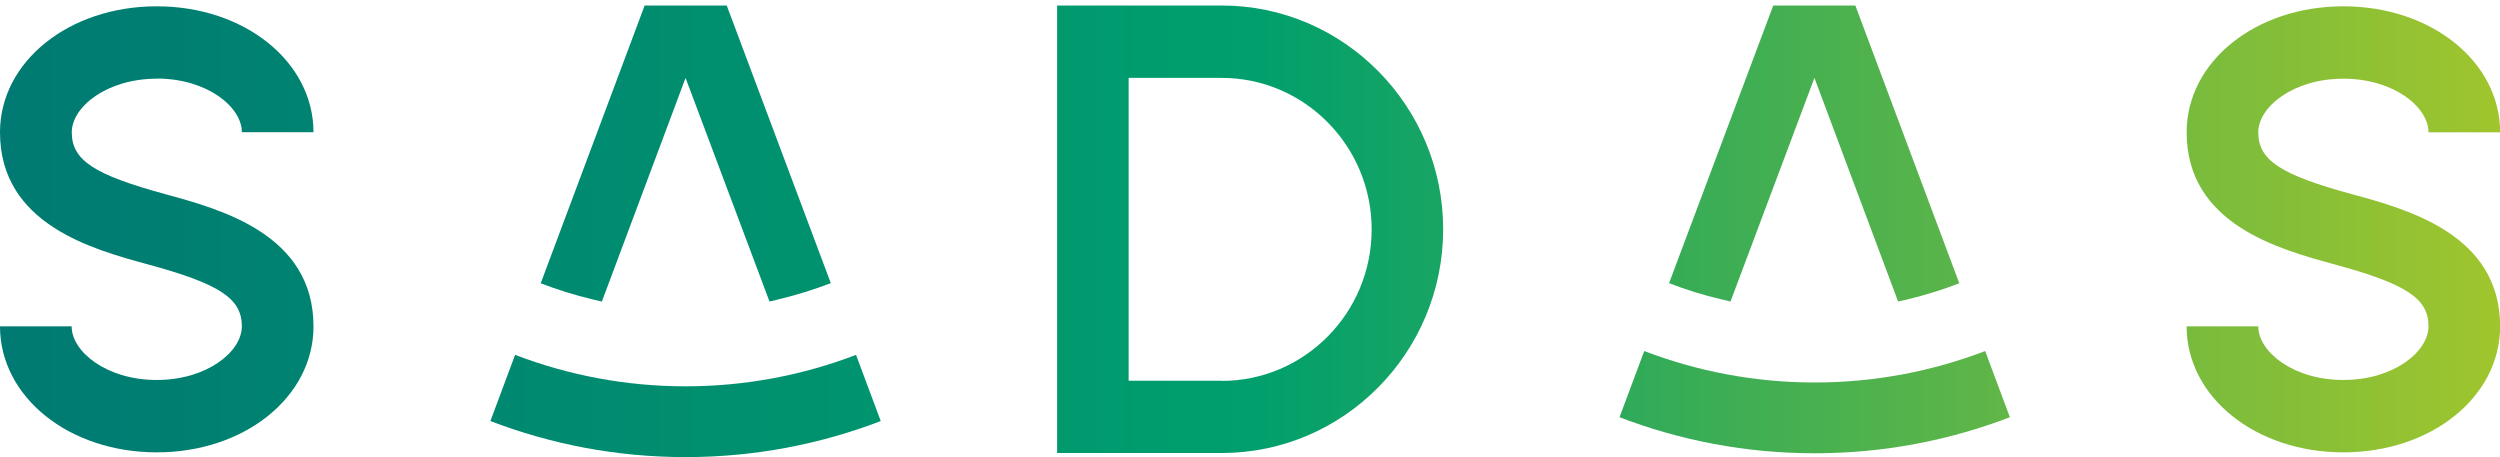 <svg width="443" height="81" viewBox="0 0 443 81" fill="none" xmlns="http://www.w3.org/2000/svg">
<g clip-path="url(#clip0_750_1605)">
<path d="M27.776 13.92C36.672 13.92 42.857 18.929 42.857 23.422H55.552C55.529 10.924 43.343 1.117 27.776 1.117C12.208 1.117 0 10.924 0 23.446C0 39.713 16.355 44.16 26.131 46.828C38.965 50.315 42.857 52.89 42.857 57.828C42.857 62.322 36.672 67.331 27.776 67.331C18.88 67.331 12.695 62.322 12.695 57.828H0C0 70.35 12.208 80.157 27.776 80.157C43.343 80.157 55.552 70.35 55.552 57.828C55.552 41.562 39.197 37.115 29.444 34.446C16.61 30.959 12.718 28.384 12.718 23.446C12.718 18.952 18.903 13.943 27.799 13.943L27.776 13.92Z" fill="url(#paint0_linear_750_1605)"/>
<path d="M216.485 0.977H187.319V80.274H216.485C238.121 80.274 255.728 62.486 255.728 40.626C255.728 18.765 238.121 0.977 216.485 0.977ZM216.485 67.472H199.991V13.803H216.485C231.125 13.803 243.056 25.833 243.056 40.649C243.056 55.465 231.149 67.495 216.485 67.495V67.472Z" fill="url(#paint1_linear_750_1605)"/>
<path d="M416.892 34.446C404.058 30.959 400.166 28.384 400.166 23.446C400.166 18.952 406.352 13.943 415.247 13.943C424.143 13.943 430.328 18.952 430.328 23.446H443.023C443.023 10.924 430.815 1.117 415.247 1.117C399.68 1.117 387.472 10.924 387.472 23.446C387.472 39.713 403.827 44.16 413.603 46.828C426.436 50.315 430.328 52.89 430.328 57.828C430.328 62.322 424.143 67.331 415.247 67.331C406.352 67.331 400.166 62.322 400.166 57.828H387.472C387.472 70.35 399.68 80.157 415.247 80.157C430.815 80.157 443.023 70.35 443.023 57.828C443.023 41.562 426.668 37.115 416.915 34.446H416.892Z" fill="url(#paint2_linear_750_1605)"/>
<path d="M105.428 53.147C105.428 53.147 105.868 53.264 106.655 53.428C112.377 38.145 121.482 13.803 121.482 13.803L136.354 53.428C137.165 53.264 137.628 53.147 137.628 53.124L137.837 53.077L137.999 53.03C141.149 52.281 144.207 51.322 147.219 50.175L128.779 0.977H114.231L95.814 50.198C98.802 51.345 101.883 52.305 105.011 53.054L105.428 53.147Z" fill="url(#paint3_linear_750_1605)"/>
<path d="M121.458 68.455C110.825 68.455 100.656 66.465 91.273 62.884L86.895 74.61C97.644 78.73 109.296 81 121.482 81C133.667 81 145.319 78.73 156.068 74.61L151.69 62.884C142.308 66.465 132.138 68.455 121.505 68.455H121.458Z" fill="url(#paint4_linear_750_1605)"/>
<path d="M305.163 53.077L305.372 53.124C305.372 53.124 305.835 53.241 306.646 53.428L321.518 13.803C321.518 13.803 330.623 38.145 336.345 53.428C337.132 53.264 337.572 53.147 337.572 53.147L337.989 53.054C341.117 52.305 344.198 51.345 347.186 50.198L328.769 0.977H314.221L295.758 50.175C298.77 51.345 301.851 52.305 304.978 53.03L305.14 53.077H305.163Z" fill="url(#paint5_linear_750_1605)"/>
<path d="M321.542 67.776C310.909 67.776 300.739 65.786 291.357 62.205L286.978 73.931C297.727 78.051 309.38 80.321 321.565 80.321C333.75 80.321 345.402 78.051 356.151 73.931L351.773 62.205C342.391 65.786 332.221 67.776 321.588 67.776H321.542Z" fill="url(#paint6_linear_750_1605)"/>
</g>
<defs>
<linearGradient id="paint0_linear_750_1605" x1="0" y1="71.263" x2="443.023" y2="71.263" gradientUnits="userSpaceOnUse">
<stop stop-color="#007A72"/>
<stop offset="0.5" stop-color="#009F6D"/>
<stop offset="1" stop-color="#A0C52D"/>
</linearGradient>
<linearGradient id="paint1_linear_750_1605" x1="0" y1="71.263" x2="443.023" y2="71.263" gradientUnits="userSpaceOnUse">
<stop stop-color="#007A72"/>
<stop offset="0.5" stop-color="#009F6D"/>
<stop offset="1" stop-color="#A0C52D"/>
</linearGradient>
<linearGradient id="paint2_linear_750_1605" x1="0" y1="71.263" x2="443.023" y2="71.263" gradientUnits="userSpaceOnUse">
<stop stop-color="#007A72"/>
<stop offset="0.5" stop-color="#009F6D"/>
<stop offset="1" stop-color="#A0C52D"/>
</linearGradient>
<linearGradient id="paint3_linear_750_1605" x1="0" y1="71.263" x2="443.023" y2="71.263" gradientUnits="userSpaceOnUse">
<stop stop-color="#007A72"/>
<stop offset="0.5" stop-color="#009F6D"/>
<stop offset="1" stop-color="#A0C52D"/>
</linearGradient>
<linearGradient id="paint4_linear_750_1605" x1="0" y1="71.263" x2="443.023" y2="71.263" gradientUnits="userSpaceOnUse">
<stop stop-color="#007A72"/>
<stop offset="0.5" stop-color="#009F6D"/>
<stop offset="1" stop-color="#A0C52D"/>
</linearGradient>
<linearGradient id="paint5_linear_750_1605" x1="0" y1="71.263" x2="443.023" y2="71.263" gradientUnits="userSpaceOnUse">
<stop stop-color="#007A72"/>
<stop offset="0.5" stop-color="#009F6D"/>
<stop offset="1" stop-color="#A0C52D"/>
</linearGradient>
<linearGradient id="paint6_linear_750_1605" x1="0" y1="71.263" x2="443.023" y2="71.263" gradientUnits="userSpaceOnUse">
<stop stop-color="#007A72"/>
<stop offset="0.5" stop-color="#009F6D"/>
<stop offset="1" stop-color="#A0C52D"/>
</linearGradient>
<clipPath id="clip0_750_1605">
<rect width="443" height="80" fill="white" transform="translate(0 0.977)"/>
</clipPath>
</defs>
</svg>
